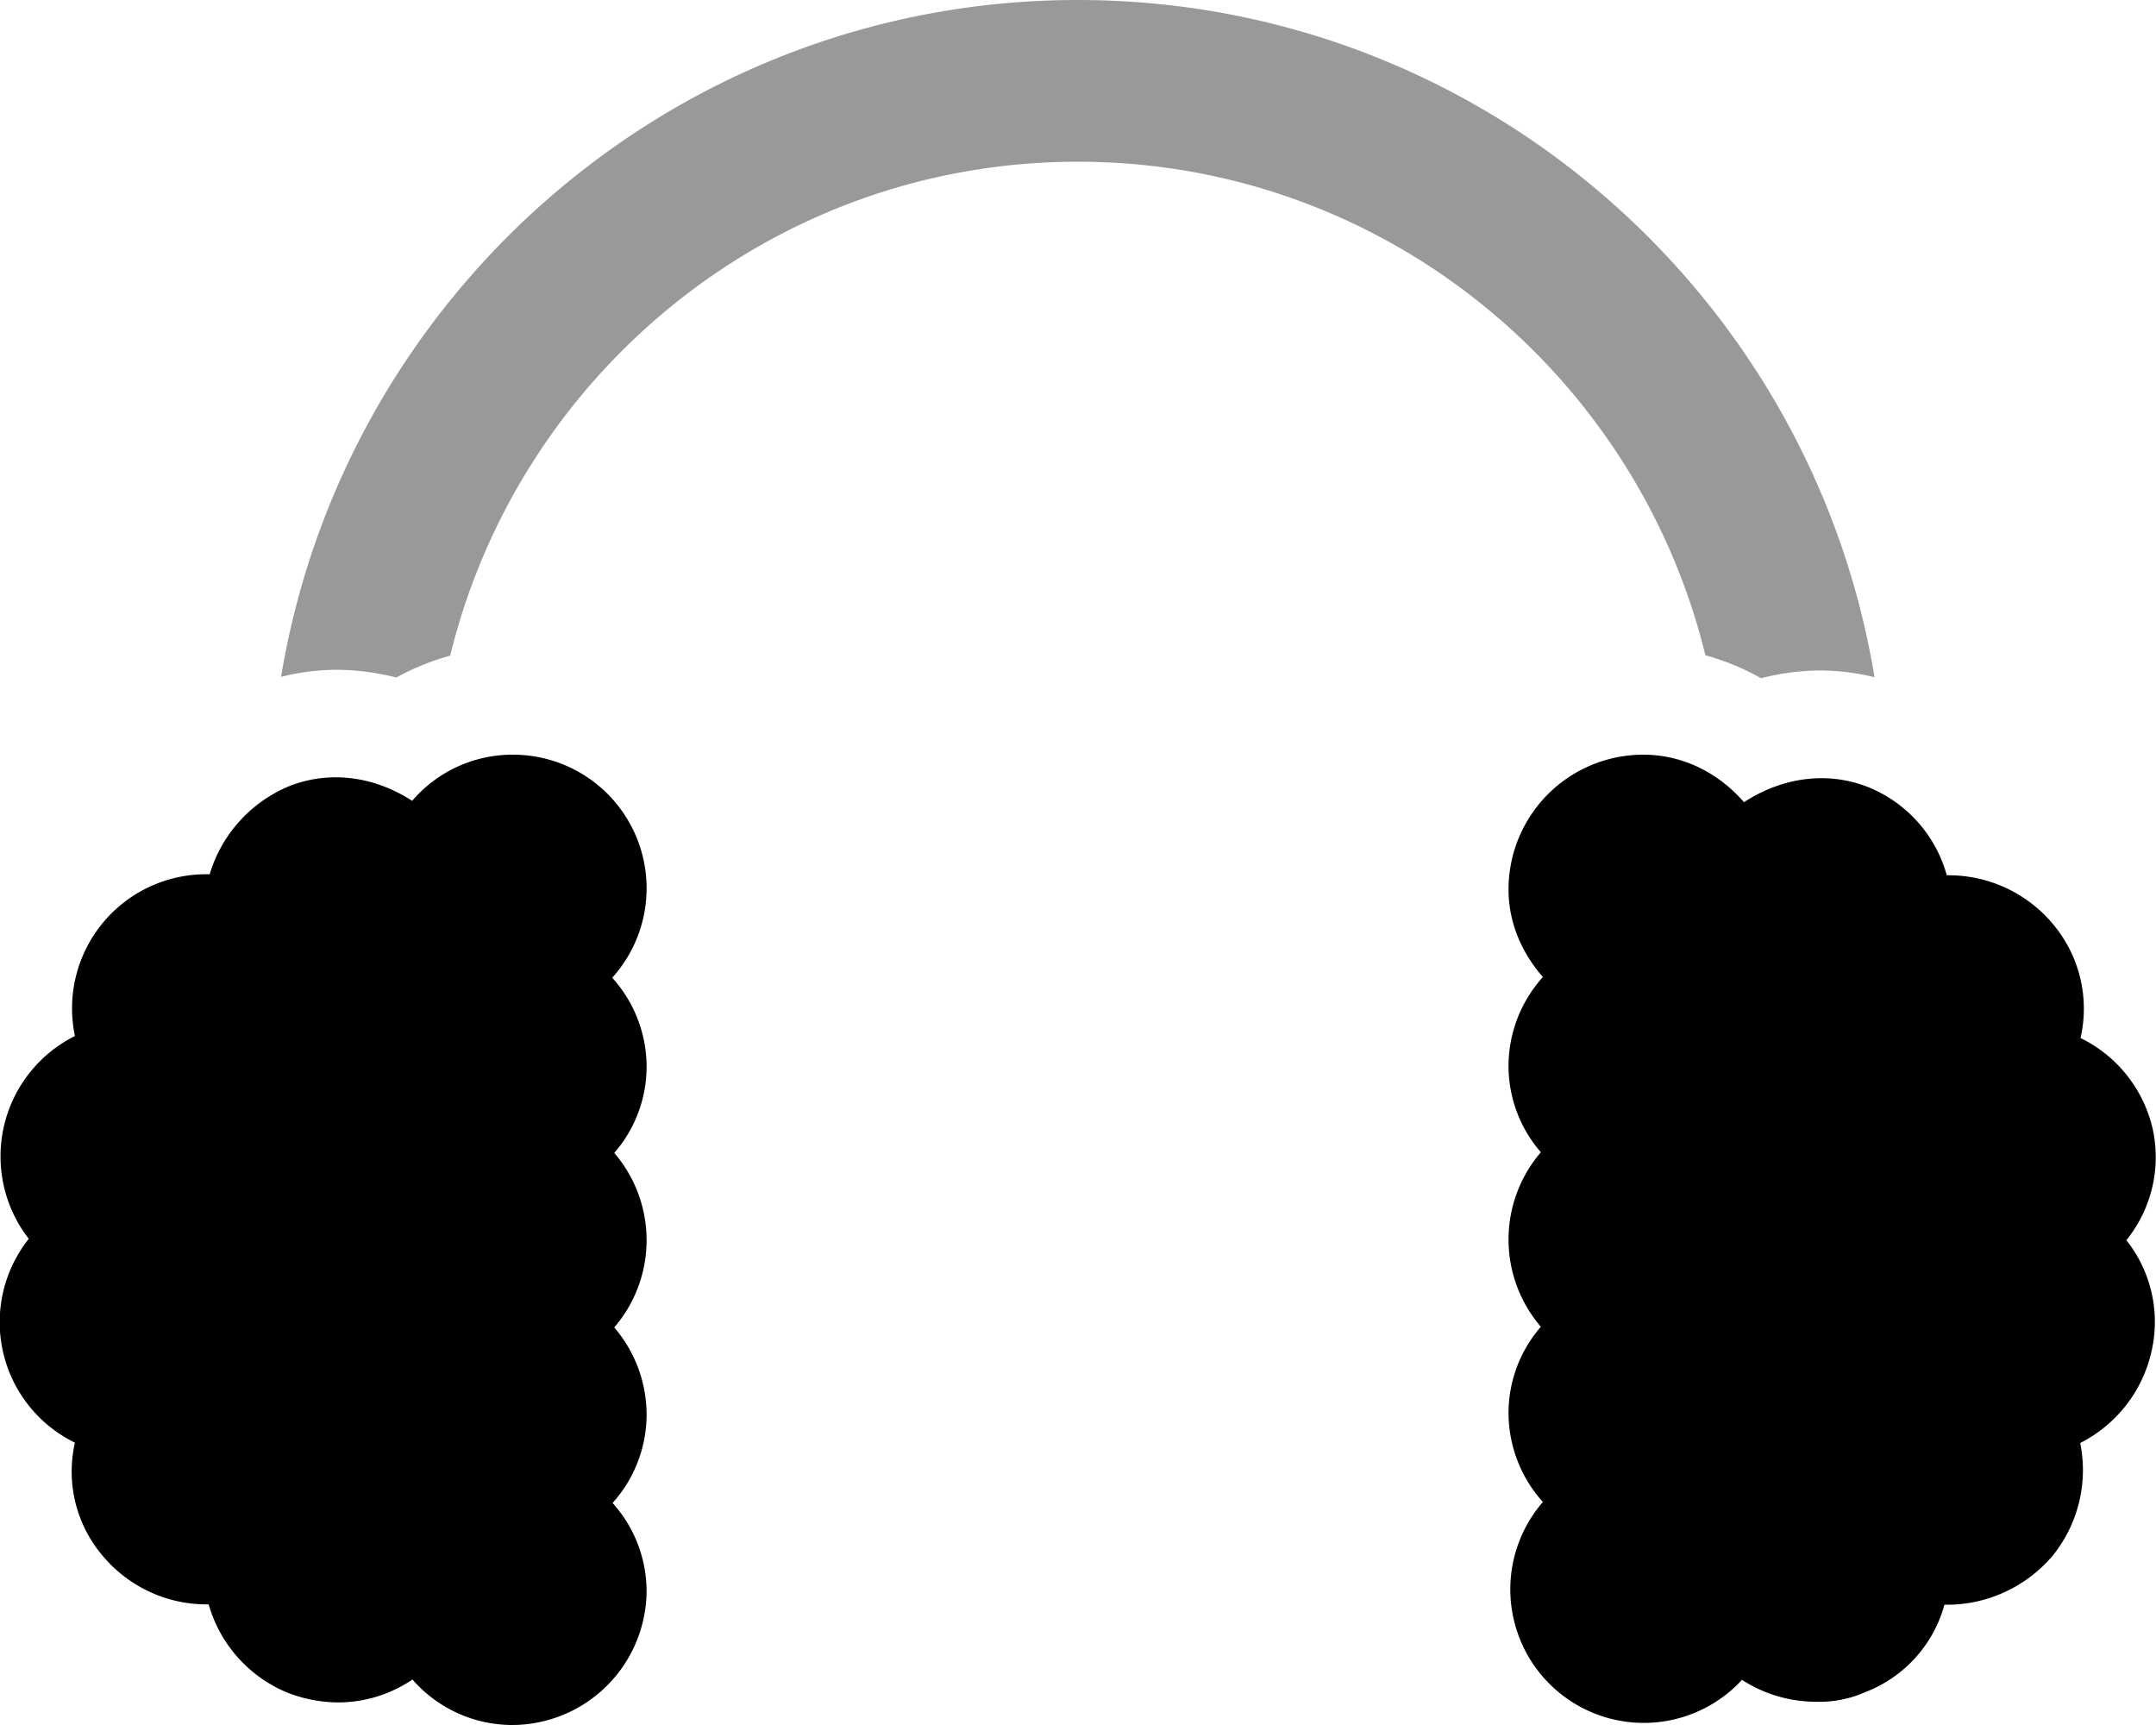 <svg xmlns="http://www.w3.org/2000/svg" viewBox="0 0 640 512"><!-- Font Awesome Pro 5.15.4 by @fontawesome - https://fontawesome.com License - https://fontawesome.com/license (Commercial License) --><defs><style>.fa-secondary{opacity:.4}</style></defs><path d="M83.44 200.9C102.24 87.1 200.94 0 319.94 0s217.8 87.2 236.5 201a69.63 69.63 0 0 0-15.7-2 72.82 72.82 0 0 0-18 2.3 71.77 71.77 0 0 0-16.5-6.8C485.74 110.6 410.14 48 319.94 48s-165.8 62.6-186.3 146.6a73.62 73.62 0 0 0-16 6.5 72.82 72.82 0 0 0-18-2.3 67.89 67.89 0 0 0-16.2 2.1z" class="fa-secondary"/><path d="M639 335a39.92 39.92 0 0 0-21.4-26.9 39 39 0 0 0-8-33.6 40.3 40.3 0 0 0-31.7-14.7 39.6 39.6 0 0 0-23.4-26.2c-12.7-5-26.1-2.5-36.8 4.5-7.3-8.4-17.8-14.1-29.9-14.1a40 40 0 0 0-40 40c0 10.1 4.1 19 10.2 26a39.5 39.5 0 0 0-10.2 26.1 39.05 39.05 0 0 0 9.6 25.9 39.74 39.74 0 0 0 0 51.8 39.05 39.05 0 0 0-9.6 25.9 39.5 39.5 0 0 0 10.2 26.1 39.63 39.63 0 0 0 59.1 52.8 40.47 40.47 0 0 0 22 6.5 33.57 33.57 0 0 0 14.7-2.9 38.75 38.75 0 0 0 23.4-25.9 41.17 41.17 0 0 0 32-14.4 40.39 40.39 0 0 0 8.3-33.6 40.36 40.36 0 0 0 21.1-26.9 39 39 0 0 0-7.4-33.3A39.19 39.19 0 0 0 639 335zM151.94 224a39.23 39.23 0 0 0-29.6 13.7c-10.6-6.9-23.8-9.3-36.4-4.4a41.06 41.06 0 0 0-23.7 26.2 39.81 39.81 0 0 0-40 48 39.93 39.93 0 0 0-13.7 60.2 39.79 39.79 0 0 0 13.7 60.5 38.59 38.59 0 0 0 8 33.3 40.3 40.3 0 0 0 31.7 14.7 40.26 40.26 0 0 0 23.4 26.2 42 42 0 0 0 15 2.9 39.46 39.46 0 0 0 22.1-6.8 39.35 39.35 0 0 0 29.5 13.5 40 40 0 0 0 40-40 39.3 39.3 0 0 0-10.1-25.9 39.3 39.3 0 0 0 10.1-25.9 39.84 39.84 0 0 0-9.6-26.2 39.74 39.74 0 0 0 0-51.8 39.05 39.05 0 0 0 9.6-25.9 39.5 39.5 0 0 0-10.2-26.1 39.65 39.65 0 0 0-29.8-66.2z" class="fa-primary"/></svg>